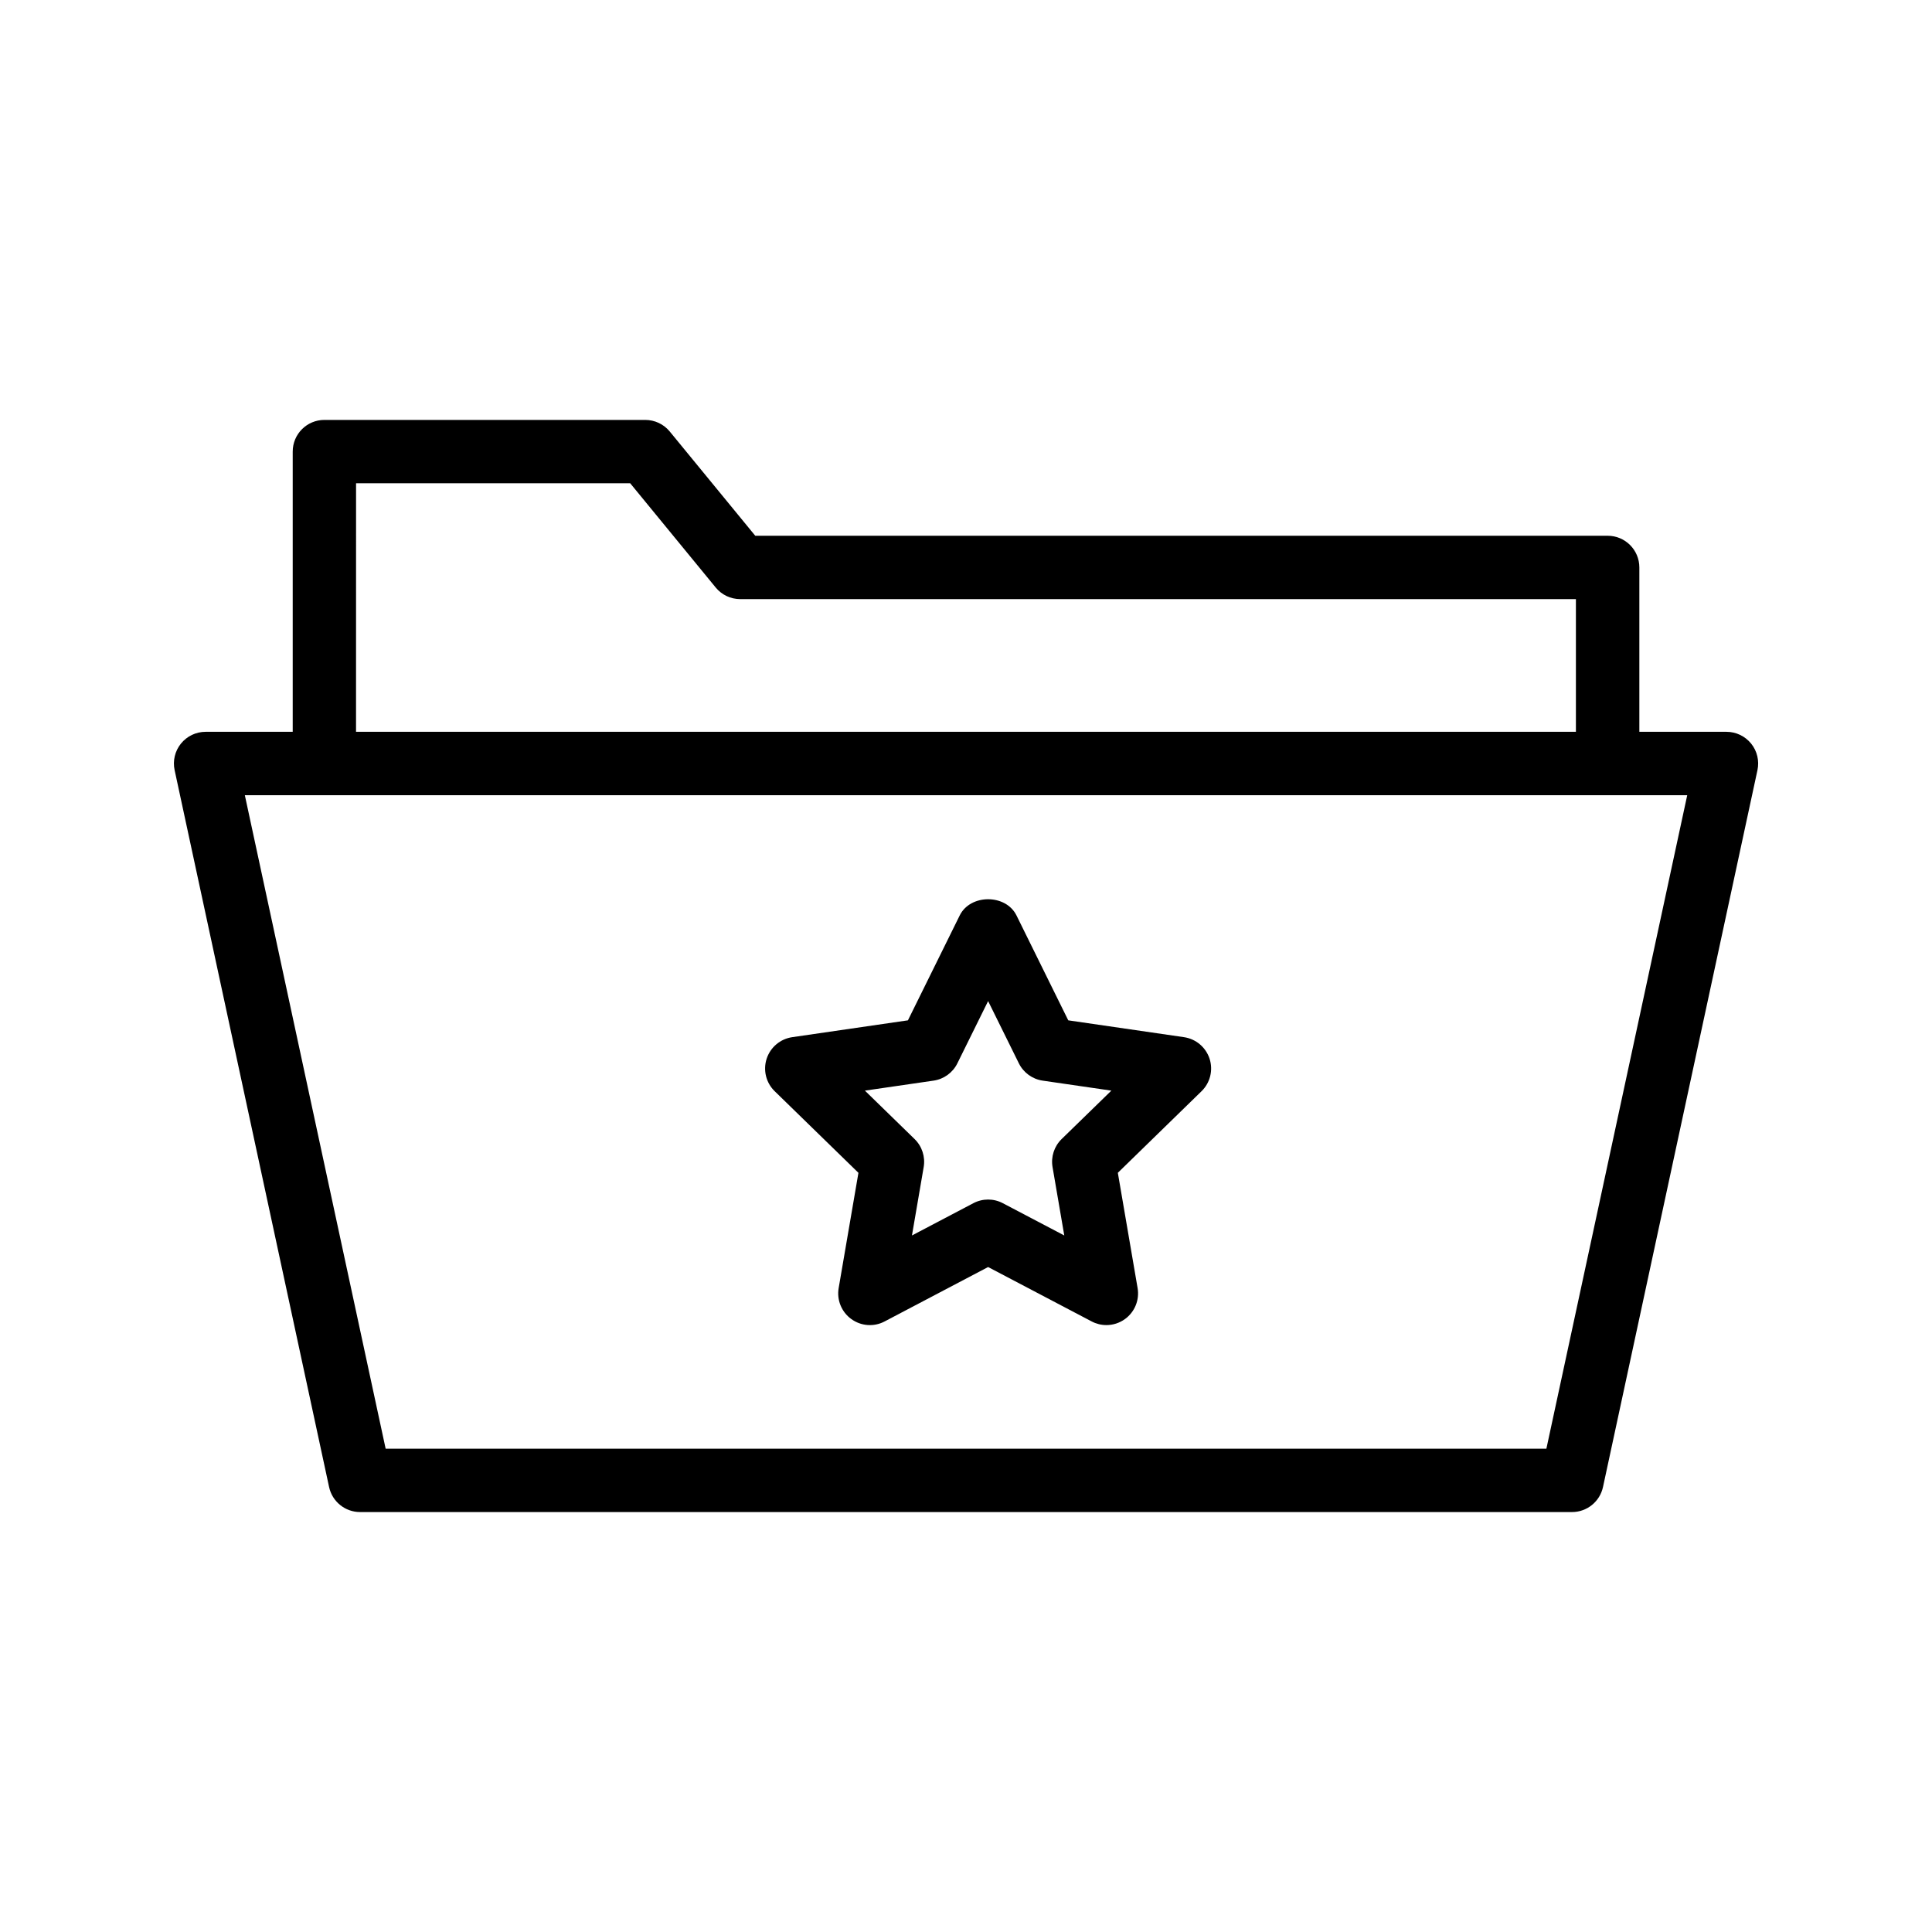 <?xml version="1.0" encoding="UTF-8"?>
<!-- Uploaded to: ICON Repo, www.svgrepo.com, Generator: ICON Repo Mixer Tools -->
<svg fill="#000000" width="800px" height="800px" version="1.1" viewBox="144 144 512 512" xmlns="http://www.w3.org/2000/svg">
 <g>
  <path d="m570.04 285.98h-225.89l-22.664-27.633c-1.602-1.945-3.977-3.066-6.496-3.066h-85.02c-4.641 0-8.398 3.754-8.398 8.398v74.258h-23.086c-2.535 0-4.938 1.148-6.535 3.125-1.59 1.969-2.207 4.559-1.672 7.043l40.934 189.98c0.836 3.863 4.254 6.625 8.207 6.625h321.18c3.953 0 7.371-2.762 8.207-6.625l40.934-189.98c0.531-2.484-0.082-5.074-1.672-7.043-1.602-1.977-4.004-3.125-6.535-3.125h-23.09v-43.559c-0.004-4.641-3.758-8.398-8.398-8.398zm-331.68-13.906h72.652l22.664 27.633c1.598 1.945 3.977 3.066 6.496 3.066h221.46v35.16h-323.28zm315.45 255.84h-307.61l-37.316-173.18h382.25z"/>
  <path d="m457.76 418.86-30.66-4.461-13.715-27.789c-2.82-5.738-12.234-5.738-15.055 0l-13.719 27.789-30.66 4.461c-3.164 0.461-5.789 2.672-6.781 5.715-0.984 3.035-0.164 6.371 2.125 8.602l22.199 21.633-5.238 30.535c-0.543 3.148 0.754 6.332 3.336 8.207 2.598 1.895 6.027 2.141 8.848 0.641l27.422-14.414 27.438 14.414c1.223 0.648 2.566 0.969 3.902 0.969 1.738 0 3.477-0.543 4.938-1.605 2.582-1.879 3.879-5.059 3.336-8.207l-5.238-30.547 22.188-21.625c2.289-2.231 3.109-5.566 2.125-8.602-1-3.043-3.621-5.258-6.789-5.715zm-32.414 27c-1.977 1.926-2.879 4.707-2.41 7.43l3.109 18.121-16.285-8.551c-1.223-0.648-2.559-0.969-3.902-0.969s-2.68 0.32-3.91 0.969l-16.27 8.551 3.109-18.121c0.469-2.723-0.434-5.504-2.41-7.43l-13.168-12.832 18.188-2.648c2.738-0.395 5.102-2.117 6.32-4.594l8.145-16.492 8.145 16.492c1.223 2.477 3.582 4.199 6.32 4.594l18.195 2.648z"/>
 </g>
</svg>